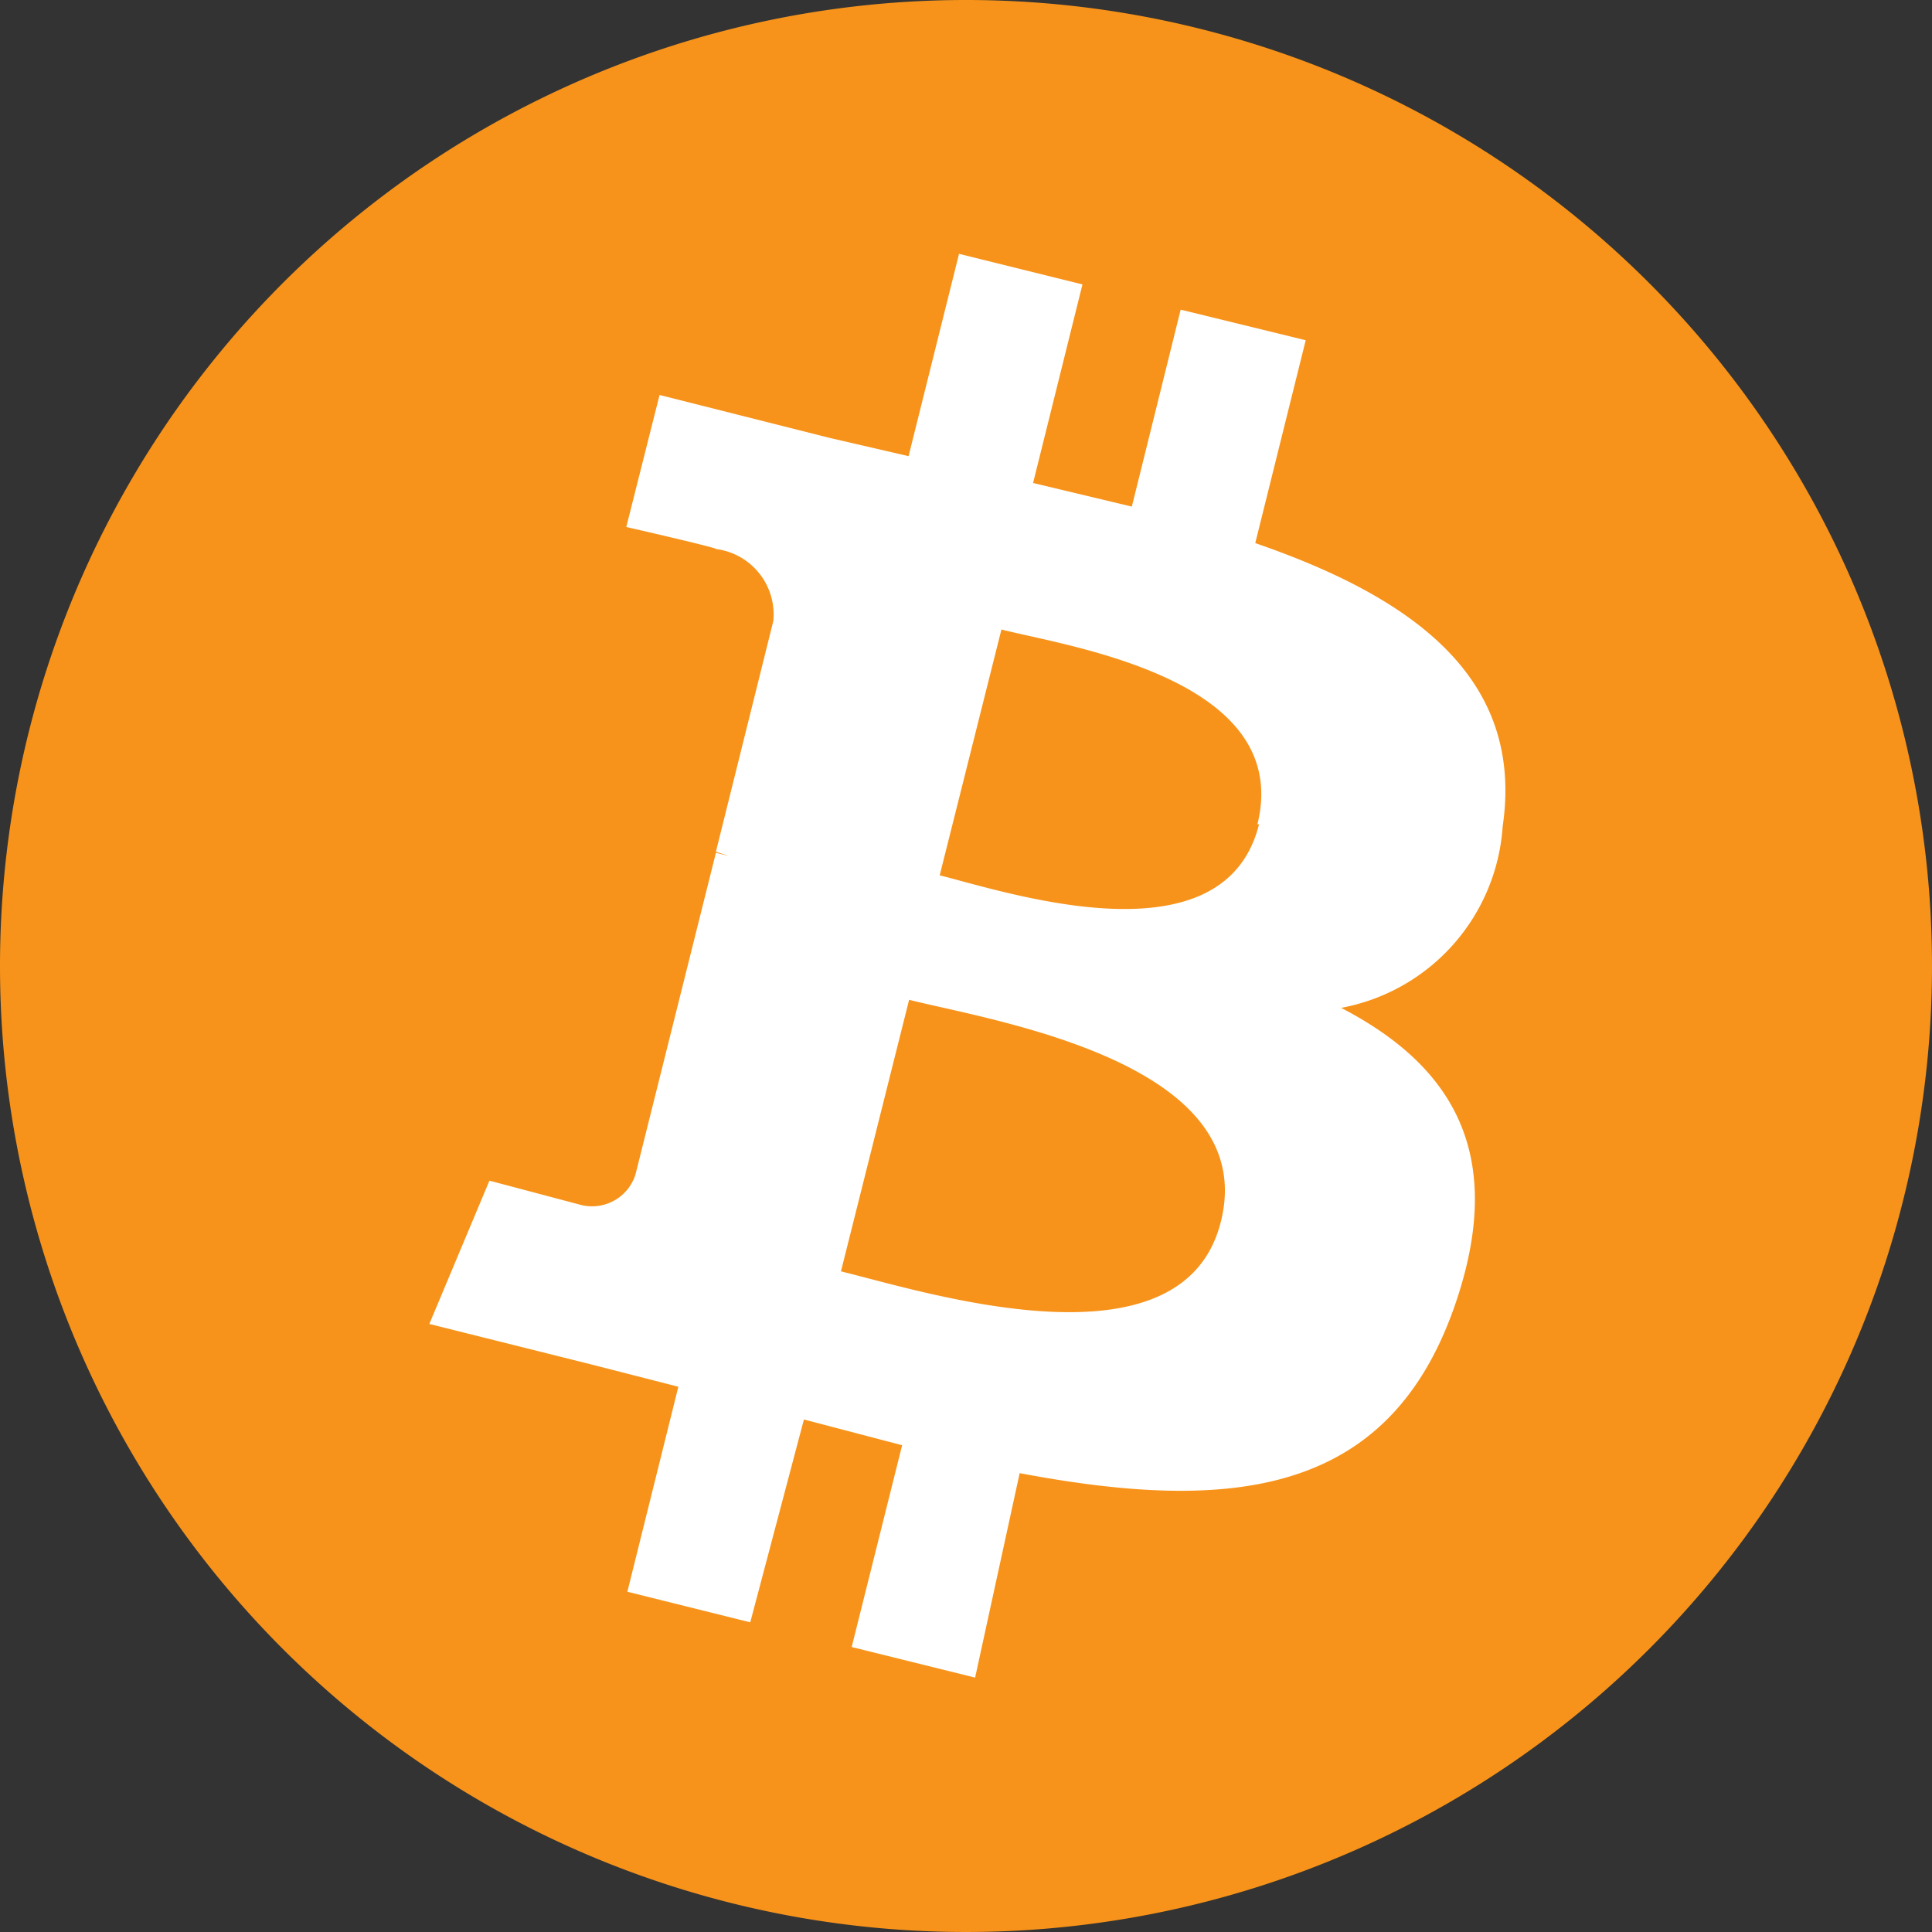 <?xml version="1.0" standalone="no"?><!DOCTYPE svg PUBLIC "-//W3C//DTD SVG 1.1//EN" "http://www.w3.org/Graphics/SVG/1.1/DTD/svg11.dtd"><svg t="1564725117577" class="icon" viewBox="0 0 1024 1024" version="1.1" xmlns="http://www.w3.org/2000/svg" p-id="4398" xmlns:xlink="http://www.w3.org/1999/xlink" width="200" height="200"><rect x="0" y="0" width="1024" height="1024" fill="#333333" stroke="none"/><defs><style type="text/css"></style></defs><path d="M512 0A512 512 0 1 1 0 512 512 512 0 0 1 512 0z" fill="#F7931A" p-id="4399"></path><path d="M796.444 438.044c11.662-79.36-48.64-121.742-131.129-150.187l26.738-107.52L625.778 164.124l-25.884 104.391L547.556 256l26.169-105.244-65.422-16.213-26.738 107.236-41.813-9.671-90.169-22.756-17.636 69.973s48.64 11.093 47.502 11.662a34.987 34.987 0 0 1 30.436 38.116l-30.436 122.311 6.827 2.276-6.827-1.707-42.667 170.667a24.178 24.178 0 0 1-30.151 15.644L259.413 625.778 227.556 701.724l85.333 21.333 46.649 11.947-27.022 108.658 65.138 16.213 28.444-107.52 52.053 13.653-26.738 106.951 65.422 16.213 23.609-108.373c111.502 21.049 195.129 12.516 230.4-88.178 28.444-81.351-1.422-128-60.018-158.436A104.96 104.96 0 0 0 796.444 438.044z m-149.333 209.351c-20.196 81.351-157.013 37.262-201.387 26.453l36.124-143.929c44.089 11.093 186.311 32.996 165.262 117.476z m20.196-210.489c-18.489 73.956-132.267 36.409-169.244 27.022l32.711-130.276c35.84 9.102 154.738 26.169 135.68 103.253z" fill="#FFFFFF" p-id="4400"></path></svg>